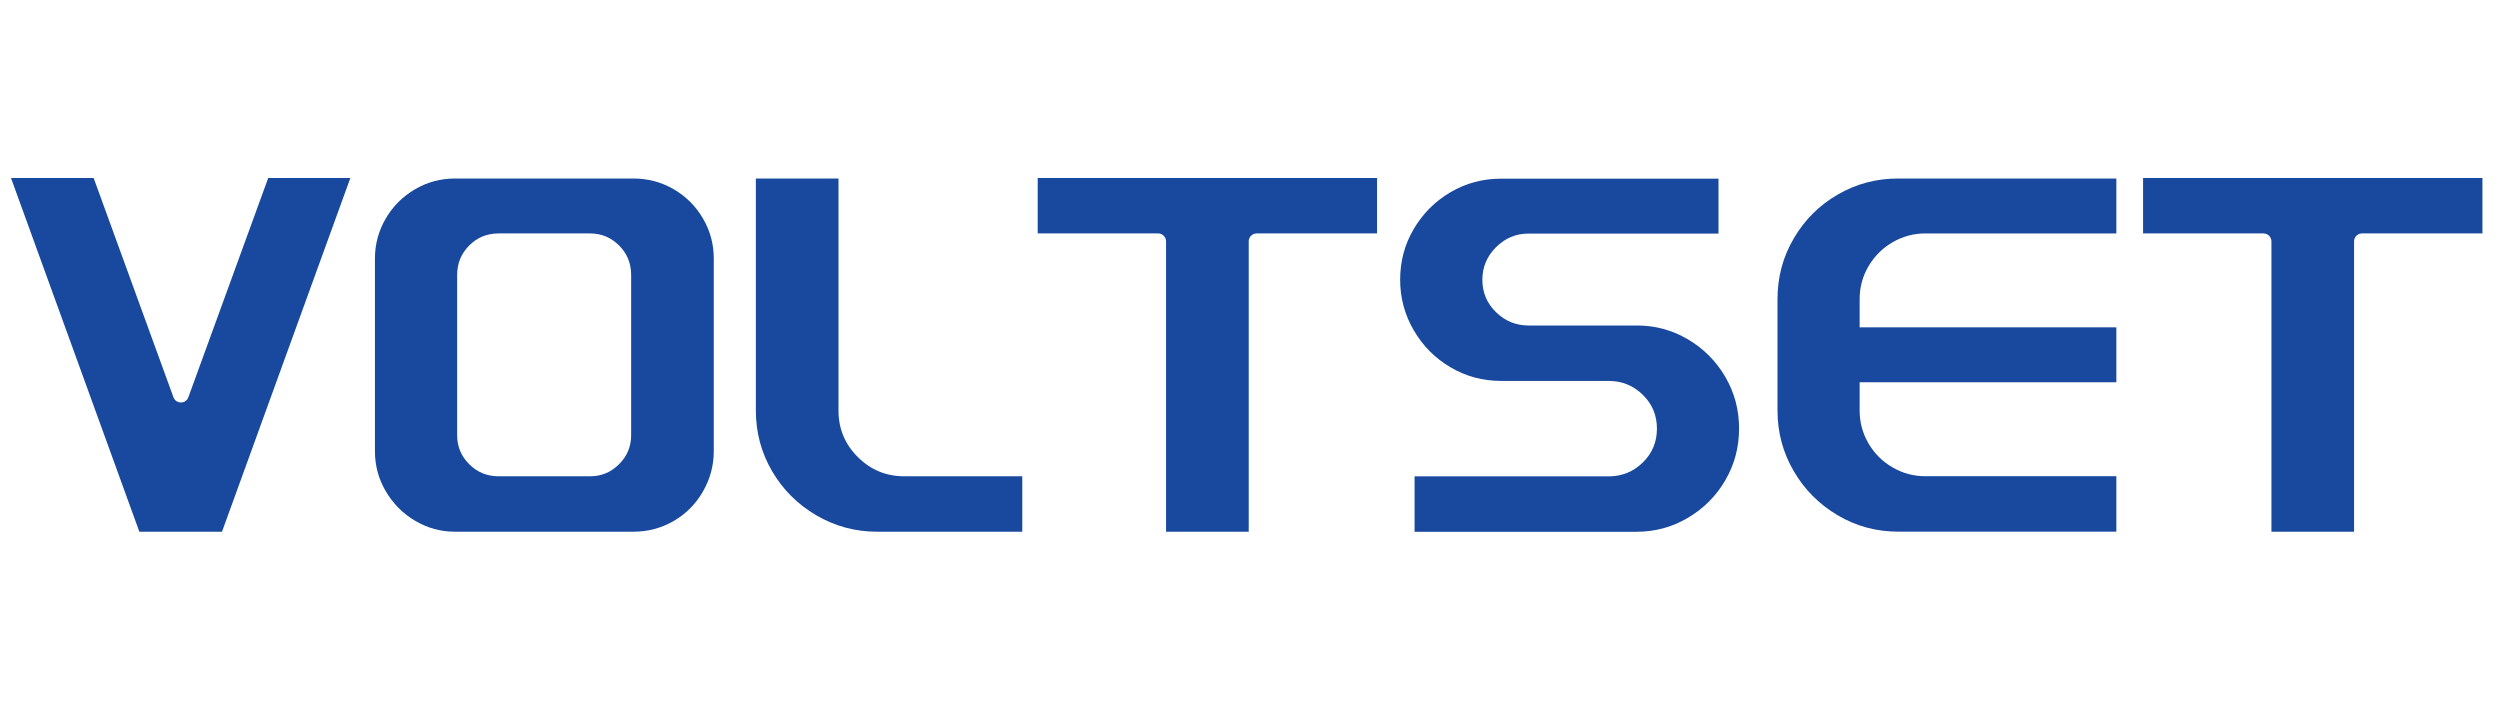 <?xml version="1.0" encoding="UTF-8"?> <svg xmlns="http://www.w3.org/2000/svg" xmlns:xlink="http://www.w3.org/1999/xlink" version="1.1" id="图层_1" x="0px" y="0px" viewBox="0 0 350 100" style="enable-background:new 0 0 350 100;" xml:space="preserve"> <style type="text/css"> .st0{fill:#18499E;} </style> <g> <g> <g> <path class="st0" d="M37.55,24.92h11.5L31.08,74.44H19.51L1.54,24.92h11.57l11.17,30.69c0.36,0.98,1.74,0.98,2.09,0L37.55,24.92z "></path> <path class="st0" d="M54,30.6c1.01-1.73,2.37-3.09,4.1-4.1c1.73-1.01,3.59-1.51,5.61-1.51h24.94c2.06,0,3.95,0.5,5.68,1.51 c1.72,1.01,3.09,2.37,4.09,4.1c1.01,1.72,1.51,3.59,1.51,5.61v26.95c0,2.01-0.51,3.89-1.51,5.64s-2.37,3.13-4.09,4.13 c-1.73,1.01-3.62,1.51-5.68,1.51H63.71c-2.01,0-3.88-0.51-5.61-1.54c-1.73-1.03-3.09-2.41-4.1-4.14 c-1.01-1.72-1.51-3.59-1.51-5.6V36.21C52.49,34.19,53,32.32,54,30.6z M86.67,64.99c1.13-1.13,1.69-2.48,1.69-4.06V38.5 c0-1.63-0.56-3.01-1.69-4.13c-1.13-1.13-2.48-1.69-4.06-1.69H69.82c-1.63,0-3.01,0.56-4.13,1.69C64.56,35.5,64,36.88,64,38.5 v22.43c0,1.58,0.56,2.93,1.69,4.06c1.13,1.13,2.5,1.69,4.13,1.69h12.79C84.19,66.68,85.54,66.12,86.67,64.99z"></path> <path class="st0" d="M143.13,74.44h-20.34c-3.06,0-5.9-0.77-8.52-2.3c-2.61-1.54-4.67-3.59-6.18-6.18 c-1.51-2.59-2.27-5.41-2.27-8.48V24.99h11.57v32.49c0,2.54,0.9,4.71,2.7,6.5c1.8,1.8,3.96,2.7,6.5,2.7h16.53V74.44z"></path> <path class="st0" d="M192.79,24.92v7.76h-16.86c-0.61,0-1.11,0.5-1.11,1.11v40.65h-11.57V33.79c0-0.61-0.5-1.11-1.11-1.11h-16.86 v-7.76H192.79z"></path> <path class="st0" d="M236.28,47.49c2.2,1.29,3.95,3.04,5.25,5.25c1.29,2.21,1.94,4.62,1.94,7.26s-0.65,5.06-1.94,7.26 c-1.29,2.21-3.04,3.95-5.25,5.25c-2.21,1.3-4.6,1.94-7.19,1.94h-31.05v-7.76h27.17c1.87,0,3.46-0.65,4.78-1.94 c1.32-1.29,1.98-2.87,1.98-4.74s-0.66-3.45-1.98-4.74c-1.32-1.29-2.91-1.94-4.78-1.94h-15.02c-2.59,0-4.96-0.63-7.12-1.91 c-2.16-1.27-3.87-2.99-5.14-5.17c-1.27-2.18-1.91-4.54-1.91-7.08c0-2.59,0.63-4.96,1.91-7.12c1.27-2.16,2.98-3.87,5.14-5.14 c2.16-1.27,4.53-1.9,7.12-1.9h30.4v7.69h-26.59c-1.77,0-3.29,0.64-4.56,1.91c-1.27,1.27-1.91,2.79-1.91,4.56 c0,1.78,0.63,3.28,1.91,4.53c1.27,1.25,2.79,1.87,4.56,1.87h15.09C231.68,45.55,234.07,46.2,236.28,47.49z"></path> <path class="st0" d="M264.99,33.9c-1.42,0.82-2.54,1.93-3.38,3.34c-0.84,1.41-1.26,2.96-1.26,4.64v3.95h35.94v7.69h-35.94v3.95 c0,1.68,0.42,3.22,1.26,4.64c0.84,1.42,1.96,2.53,3.38,3.34c1.41,0.82,2.93,1.22,4.56,1.22h26.74v7.76h-30.55 c-3.07,0-5.9-0.77-8.48-2.3c-2.59-1.54-4.64-3.59-6.14-6.18c-1.51-2.59-2.27-5.41-2.27-8.48v-15.6c0-3.06,0.75-5.89,2.27-8.48 c1.51-2.59,3.56-4.64,6.14-6.14c2.59-1.51,5.41-2.26,8.48-2.26h30.55v7.69h-26.74C267.92,32.68,266.4,33.09,264.99,33.9z"></path> <path class="st0" d="M347.54,24.92v7.76h-16.86c-0.61,0-1.11,0.5-1.11,1.11v40.65H318V33.79c0-0.61-0.5-1.11-1.11-1.11h-16.86 v-7.76H347.54z"></path> </g> </g> </g> </svg> 